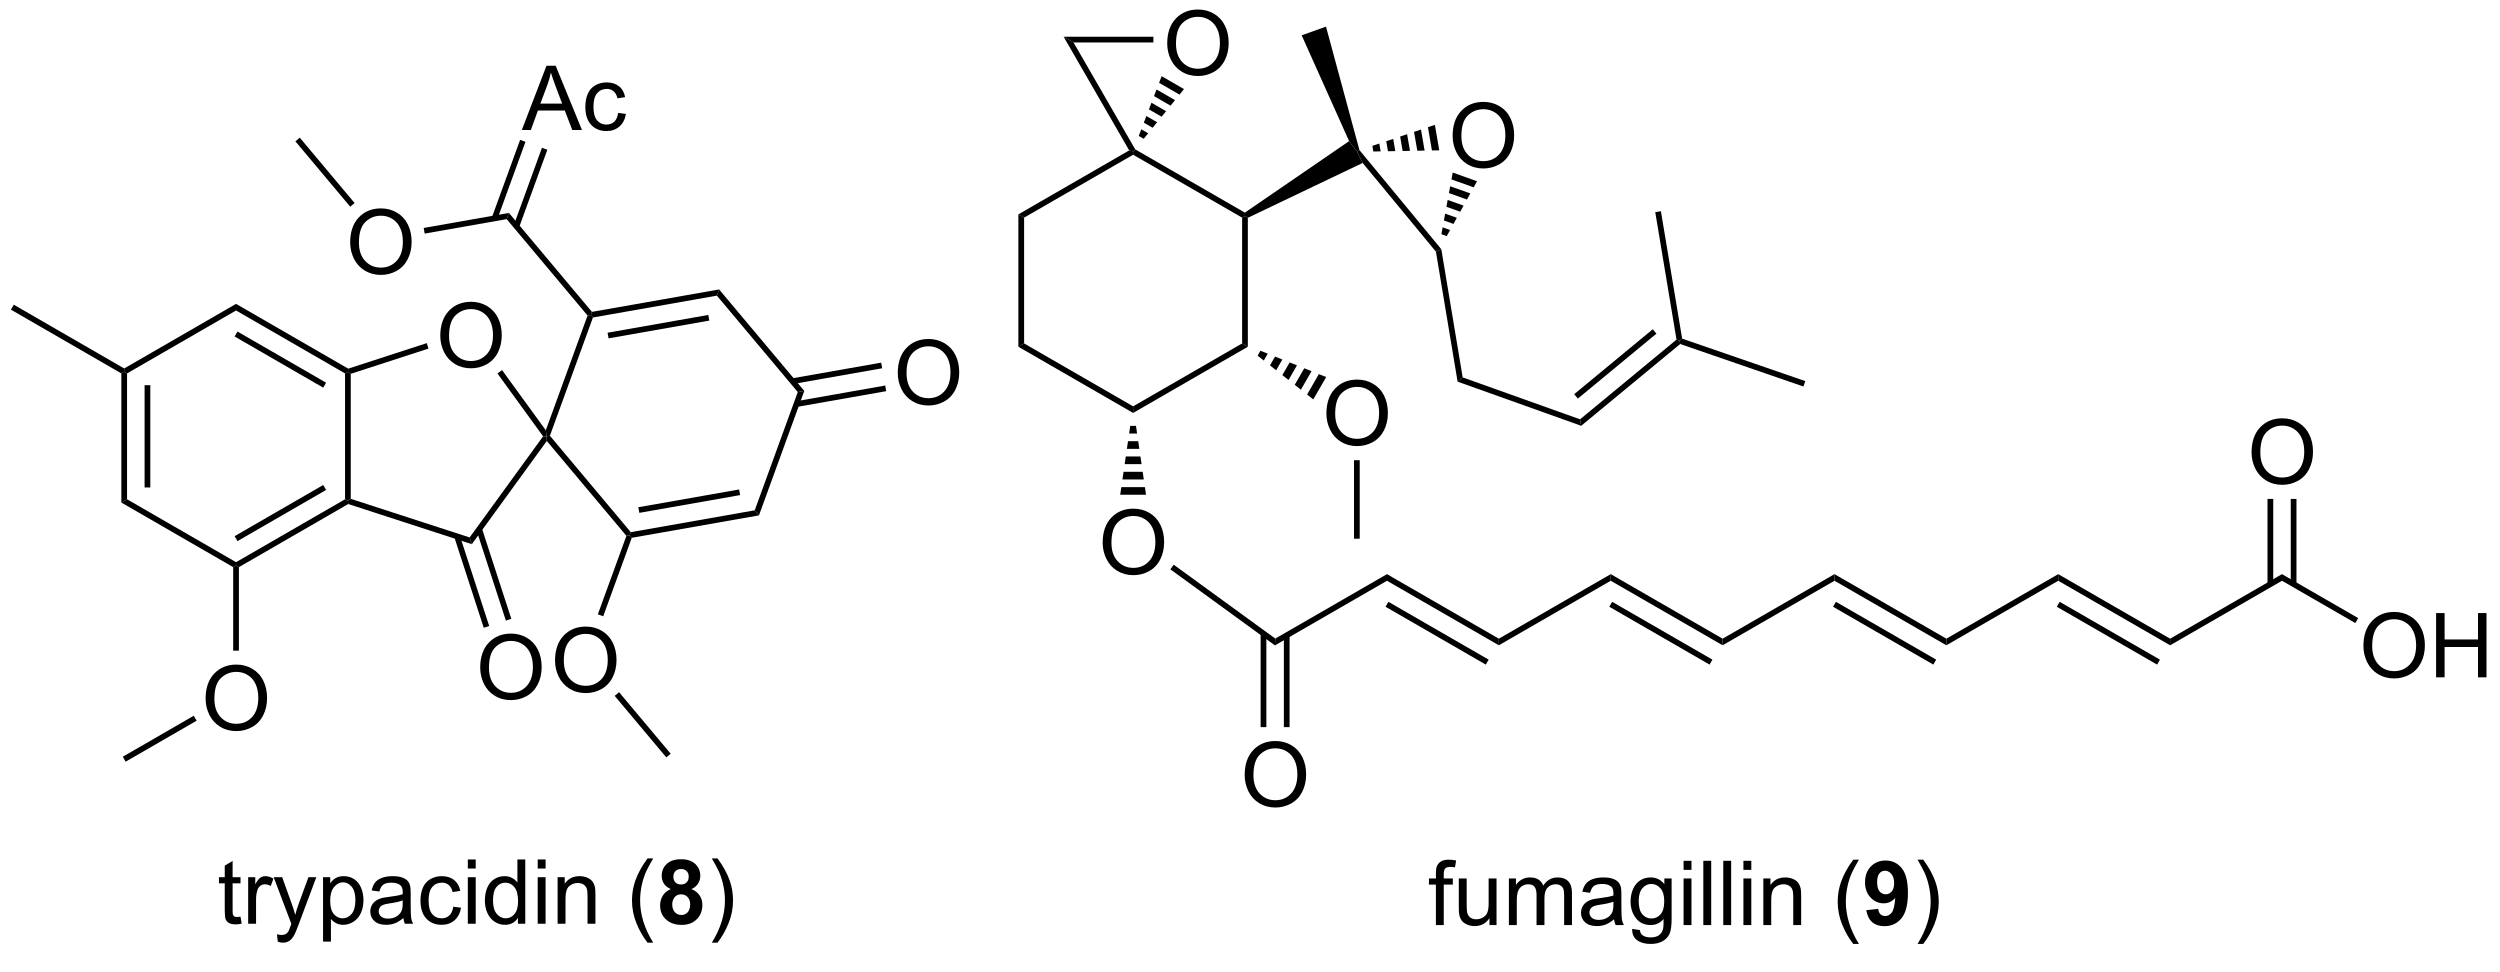 <?xml version="1.0" encoding="UTF-8"?>
<!DOCTYPE svg PUBLIC '-//W3C//DTD SVG 1.0//EN'
          'http://www.w3.org/TR/2001/REC-SVG-20010904/DTD/svg10.dtd'>
<svg stroke-dasharray="none" shape-rendering="auto" xmlns="http://www.w3.org/2000/svg" font-family="'Dialog'" text-rendering="auto" width="90" fill-opacity="1" color-interpolation="auto" color-rendering="auto" preserveAspectRatio="xMidYMid meet" font-size="12px" viewBox="0 0 90 35" fill="black" xmlns:xlink="http://www.w3.org/1999/xlink" stroke="black" image-rendering="auto" stroke-miterlimit="10" stroke-linecap="square" stroke-linejoin="miter" font-style="normal" stroke-width="1" height="35" stroke-dashoffset="0" font-weight="normal" stroke-opacity="1"
><!--Generated by the Batik Graphics2D SVG Generator--><defs id="genericDefs"
  /><g
  ><defs id="defs1"
    ><clipPath clipPathUnits="userSpaceOnUse" id="clipPath1"
      ><path d="M0.633 1.598 L229.539 1.598 L229.539 89.246 L0.633 89.246 L0.633 1.598 Z"
      /></clipPath
      ><clipPath clipPathUnits="userSpaceOnUse" id="clipPath2"
      ><path d="M-0.972 120.094 L-0.972 205.304 L221.569 205.304 L221.569 120.094 Z"
      /></clipPath
    ></defs
    ><g transform="scale(0.393,0.393) translate(-0.633,-1.598) matrix(1.029,0,0,1.029,1.633,-121.93)"
    ><path d="M128.343 132.156 Q128.343 130.729 129.109 129.924 Q129.874 129.117 131.085 129.117 Q131.877 129.117 132.512 129.497 Q133.15 129.875 133.484 130.552 Q133.82 131.229 133.82 132.088 Q133.82 132.961 133.468 133.648 Q133.117 134.336 132.471 134.69 Q131.827 135.044 131.08 135.044 Q130.273 135.044 129.635 134.653 Q128.999 134.26 128.671 133.586 Q128.343 132.909 128.343 132.156 ZM129.124 132.166 Q129.124 133.203 129.679 133.799 Q130.236 134.393 131.077 134.393 Q131.932 134.393 132.484 133.791 Q133.038 133.19 133.038 132.086 Q133.038 131.385 132.801 130.864 Q132.564 130.343 132.109 130.057 Q131.655 129.768 131.088 129.768 Q130.283 129.768 129.702 130.323 Q129.124 130.875 129.124 132.166 Z" stroke="none" clip-path="url(#clipPath2)"
    /></g
    ><g transform="matrix(0.404,0,0,0.404,0.393,-48.568)"
    ><path d="M103.037 124.105 Q103.037 122.678 103.803 121.873 Q104.569 121.066 105.78 121.066 Q106.571 121.066 107.207 121.446 Q107.845 121.823 108.178 122.501 Q108.514 123.178 108.514 124.037 Q108.514 124.909 108.162 125.597 Q107.811 126.284 107.165 126.639 Q106.522 126.993 105.775 126.993 Q104.967 126.993 104.329 126.602 Q103.694 126.209 103.366 125.534 Q103.037 124.857 103.037 124.105 ZM103.819 124.115 Q103.819 125.152 104.374 125.748 Q104.931 126.342 105.772 126.342 Q106.626 126.342 107.178 125.74 Q107.733 125.139 107.733 124.034 Q107.733 123.334 107.496 122.813 Q107.259 122.292 106.803 122.006 Q106.35 121.717 105.782 121.717 Q104.978 121.717 104.397 122.271 Q103.819 122.823 103.819 124.115 Z" stroke="none" clip-path="url(#clipPath2)"
    /></g
    ><g transform="matrix(0.404,0,0,0.404,0.393,-48.568)"
    ><path d="M117.223 157.082 Q117.223 155.655 117.989 154.85 Q118.754 154.043 119.965 154.043 Q120.757 154.043 121.392 154.423 Q122.03 154.8 122.364 155.477 Q122.7 156.155 122.7 157.014 Q122.7 157.886 122.348 158.574 Q121.996 159.261 121.35 159.615 Q120.707 159.97 119.96 159.97 Q119.153 159.97 118.515 159.579 Q117.879 159.186 117.551 158.511 Q117.223 157.834 117.223 157.082 ZM118.004 157.092 Q118.004 158.129 118.559 158.725 Q119.116 159.319 119.957 159.319 Q120.811 159.319 121.364 158.717 Q121.918 158.115 121.918 157.011 Q121.918 156.311 121.681 155.79 Q121.444 155.269 120.989 154.983 Q120.535 154.694 119.968 154.694 Q119.163 154.694 118.582 155.248 Q118.004 155.8 118.004 157.092 Z" stroke="none" clip-path="url(#clipPath2)"
    /></g
    ><g transform="matrix(0.404,0,0,0.404,0.393,-48.568)"
    ><path d="M97.285 168.583 Q97.285 167.156 98.051 166.351 Q98.817 165.544 100.028 165.544 Q100.819 165.544 101.455 165.924 Q102.093 166.302 102.426 166.979 Q102.762 167.656 102.762 168.515 Q102.762 169.388 102.41 170.075 Q102.059 170.763 101.413 171.117 Q100.77 171.471 100.022 171.471 Q99.215 171.471 98.577 171.081 Q97.942 170.687 97.614 170.013 Q97.285 169.336 97.285 168.583 ZM98.067 168.594 Q98.067 169.63 98.621 170.226 Q99.179 170.82 100.02 170.82 Q100.874 170.82 101.426 170.219 Q101.981 169.617 101.981 168.513 Q101.981 167.812 101.744 167.292 Q101.507 166.771 101.051 166.484 Q100.598 166.195 100.03 166.195 Q99.226 166.195 98.645 166.75 Q98.067 167.302 98.067 168.594 Z" stroke="none" clip-path="url(#clipPath2)"
    /></g
    ><g transform="matrix(0.404,0,0,0.404,0.393,-48.568)"
    ><path d="M109.939 189.288 Q109.939 187.861 110.704 187.056 Q111.47 186.249 112.681 186.249 Q113.473 186.249 114.108 186.629 Q114.746 187.007 115.079 187.684 Q115.415 188.361 115.415 189.22 Q115.415 190.093 115.064 190.78 Q114.712 191.468 114.066 191.822 Q113.423 192.176 112.676 192.176 Q111.868 192.176 111.23 191.786 Q110.595 191.392 110.267 190.718 Q109.939 190.041 109.939 189.288 ZM110.72 189.299 Q110.72 190.335 111.275 190.931 Q111.832 191.525 112.673 191.525 Q113.527 191.525 114.079 190.924 Q114.634 190.322 114.634 189.218 Q114.634 188.517 114.397 187.997 Q114.16 187.476 113.704 187.189 Q113.251 186.9 112.683 186.9 Q111.879 186.9 111.298 187.455 Q110.72 188.007 110.72 189.299 Z" stroke="none" clip-path="url(#clipPath2)"
    /></g
    ><g transform="matrix(0.404,0,0,0.404,0.393,-48.568)"
    ><path d="M199.661 160.532 Q199.661 159.105 200.426 158.3 Q201.192 157.493 202.403 157.493 Q203.195 157.493 203.83 157.873 Q204.468 158.251 204.801 158.928 Q205.137 159.605 205.137 160.464 Q205.137 161.337 204.786 162.024 Q204.434 162.712 203.788 163.066 Q203.145 163.42 202.398 163.42 Q201.59 163.42 200.952 163.029 Q200.317 162.636 199.989 161.962 Q199.661 161.285 199.661 160.532 ZM200.442 160.542 Q200.442 161.579 200.997 162.175 Q201.554 162.769 202.395 162.769 Q203.249 162.769 203.801 162.167 Q204.356 161.566 204.356 160.462 Q204.356 159.761 204.119 159.24 Q203.882 158.719 203.426 158.433 Q202.973 158.144 202.405 158.144 Q201.601 158.144 201.02 158.698 Q200.442 159.251 200.442 160.542 Z" stroke="none" clip-path="url(#clipPath2)"
    /></g
    ><g transform="matrix(0.404,0,0,0.404,0.393,-48.568)"
    ><path d="M209.63 177.785 Q209.63 176.358 210.395 175.554 Q211.161 174.746 212.372 174.746 Q213.164 174.746 213.799 175.126 Q214.437 175.504 214.77 176.181 Q215.106 176.858 215.106 177.718 Q215.106 178.59 214.755 179.277 Q214.403 179.965 213.757 180.319 Q213.114 180.673 212.367 180.673 Q211.559 180.673 210.921 180.283 Q210.286 179.889 209.958 179.215 Q209.63 178.538 209.63 177.785 ZM210.411 177.796 Q210.411 178.832 210.966 179.429 Q211.523 180.022 212.364 180.022 Q213.218 180.022 213.77 179.421 Q214.325 178.819 214.325 177.715 Q214.325 177.014 214.088 176.494 Q213.851 175.973 213.395 175.686 Q212.942 175.397 212.375 175.397 Q211.57 175.397 210.989 175.952 Q210.411 176.504 210.411 177.796 ZM216.105 180.574 L216.105 174.848 L216.863 174.848 L216.863 177.199 L219.839 177.199 L219.839 174.848 L220.597 174.848 L220.597 180.574 L219.839 180.574 L219.839 177.874 L216.863 177.874 L216.863 180.574 L216.105 180.574 Z" stroke="none" clip-path="url(#clipPath2)"
    /></g
    ><g transform="matrix(0.404,0,0,0.404,0.393,-48.568)"
    ><path d="M120.165 133.591 L119.935 133.712 L119.245 132.794 L115.017 123.364 L117.185 122.59 Z" stroke="none" clip-path="url(#clipPath2)"
    /></g
    ><g transform="matrix(0.404,0,0,0.404,0.393,-48.568)"
    ><path d="M110.221 139.625 L109.966 139.465 L109.955 139.164 L119.245 132.794 L119.935 133.712 L120.451 134.737 Z" stroke="none" clip-path="url(#clipPath2)"
    /></g
    ><g transform="matrix(0.404,0,0,0.404,0.393,-48.568)"
    ><path d="M120.451 134.737 L119.935 133.712 L120.165 133.591 L127.461 142.423 L126.981 142.642 Z" stroke="none" clip-path="url(#clipPath2)"
    /></g
    ><g transform="matrix(0.404,0,0,0.404,0.393,-48.568)"
    ><path d="M121.316 133.215 L121.935 133.007 L122.056 133.706 L121.403 133.718 ZM122.554 132.8 L123.174 132.592 L123.362 133.683 L122.709 133.695 ZM123.793 132.384 L124.412 132.176 L124.668 133.66 L124.015 133.672 ZM125.031 131.969 L125.65 131.761 L125.973 133.637 L125.32 133.648 ZM126.269 131.553 L126.888 131.345 L127.279 133.614 L126.626 133.625 Z" stroke="none" clip-path="url(#clipPath2)"
    /></g
    ><g transform="matrix(0.404,0,0,0.404,0.393,-48.568)"
    ><path d="M109.955 139.164 L109.966 139.465 L109.711 139.612 L99.998 134.007 L99.998 133.712 L100.184 133.525 Z" stroke="none" clip-path="url(#clipPath2)"
    /></g
    ><g transform="matrix(0.404,0,0,0.404,0.393,-48.568)"
    ><path d="M109.711 139.612 L109.966 139.465 L110.221 139.625 L110.221 151.116 L109.711 150.821 Z" stroke="none" clip-path="url(#clipPath2)"
    /></g
    ><g transform="matrix(0.404,0,0,0.404,0.393,-48.568)"
    ><path d="M127.467 141.085 L127.579 140.475 L128.247 140.714 L127.947 141.257 ZM127.691 139.865 L127.803 139.255 L128.846 139.627 L128.547 140.171 ZM127.916 138.645 L128.028 138.034 L129.446 138.541 L129.146 139.084 ZM128.14 137.424 L128.252 136.814 L130.045 137.454 L129.745 137.997 ZM128.364 136.204 L128.477 135.594 L130.644 136.368 L130.345 136.911 Z" stroke="none" clip-path="url(#clipPath2)"
    /></g
    ><g transform="matrix(0.404,0,0,0.404,0.393,-48.568)"
    ><path d="M126.981 142.642 L127.461 142.423 L129.365 153.847 L128.911 154.226 Z" stroke="none" clip-path="url(#clipPath2)"
    /></g
    ><g transform="matrix(0.404,0,0,0.404,0.393,-48.568)"
    ><path d="M100.184 133.525 L99.998 133.712 L99.649 133.619 L93.804 123.489 L94.687 123.999 Z" stroke="none" clip-path="url(#clipPath2)"
    /></g
    ><g transform="matrix(0.404,0,0,0.404,0.393,-48.568)"
    ><path d="M100.499 132.332 L100.726 131.741 L101.34 132.095 L100.941 132.587 ZM100.952 131.149 L101.179 130.557 L102.138 131.11 L101.739 131.603 ZM101.406 129.965 L101.632 129.373 L102.936 130.126 L102.537 130.618 ZM101.859 128.781 L102.085 128.19 L103.734 129.141 L103.335 129.633 ZM102.312 127.598 L102.538 127.006 L104.532 128.156 L104.133 128.649 Z" stroke="none" clip-path="url(#clipPath2)"
    /></g
    ><g transform="matrix(0.404,0,0,0.404,0.393,-48.568)"
    ><path d="M99.649 133.619 L99.998 133.712 L99.998 134.007 L90.284 139.612 L89.773 139.318 Z" stroke="none" clip-path="url(#clipPath2)"
    /></g
    ><g transform="matrix(0.404,0,0,0.404,0.393,-48.568)"
    ><path d="M111.346 151.47 L111.996 151.731 L111.642 152.345 L111.091 151.912 ZM112.647 151.991 L113.298 152.252 L112.744 153.211 L112.193 152.778 ZM113.948 152.512 L114.599 152.773 L113.847 154.077 L113.295 153.644 ZM115.25 153.033 L115.9 153.294 L114.949 154.943 L114.398 154.51 ZM116.551 153.554 L117.202 153.815 L116.052 155.809 L115.5 155.376 Z" stroke="none" clip-path="url(#clipPath2)"
    /></g
    ><g transform="matrix(0.404,0,0,0.404,0.393,-48.568)"
    ><path d="M109.711 150.821 L110.221 151.116 L99.998 157.015 L99.998 156.426 Z" stroke="none" clip-path="url(#clipPath2)"
    /></g
    ><g transform="matrix(0.404,0,0,0.404,0.393,-48.568)"
    ><path d="M128.911 154.226 L129.365 153.847 L139.824 157.582 L139.926 158.16 Z" stroke="none" clip-path="url(#clipPath2)"
    /></g
    ><g transform="matrix(0.404,0,0,0.404,0.393,-48.568)"
    ><path d="M94.687 123.999 L93.804 123.489 L101.804 123.489 L101.804 123.999 Z" stroke="none" clip-path="url(#clipPath2)"
    /></g
    ><g transform="matrix(0.404,0,0,0.404,0.393,-48.568)"
    ><path d="M89.773 139.318 L90.284 139.612 L90.284 150.821 L89.773 151.116 Z" stroke="none" clip-path="url(#clipPath2)"
    /></g
    ><g transform="matrix(0.404,0,0,0.404,0.393,-48.568)"
    ><path d="M119.68 161.227 L120.19 161.227 L120.19 168.222 L119.68 168.222 Z" stroke="none" clip-path="url(#clipPath2)"
    /></g
    ><g transform="matrix(0.404,0,0,0.404,0.393,-48.568)"
    ><path d="M99.998 156.426 L99.998 157.015 L89.773 151.116 L90.284 150.821 Z" stroke="none" clip-path="url(#clipPath2)"
    /></g
    ><g transform="matrix(0.404,0,0,0.404,0.393,-48.568)"
    ><path d="M100.253 158.166 L100.352 158.849 L99.643 158.849 L99.742 158.166 ZM100.452 159.531 L100.551 160.213 L99.444 160.213 L99.543 159.531 ZM100.651 160.895 L100.75 161.577 L99.245 161.577 L99.344 160.895 ZM100.85 162.26 L100.949 162.942 L99.046 162.942 L99.145 162.26 ZM101.049 163.624 L101.148 164.306 L98.847 164.306 L98.946 163.624 Z" stroke="none" clip-path="url(#clipPath2)"
    /></g
    ><g transform="matrix(0.404,0,0,0.404,0.393,-48.568)"
    ><path d="M139.926 158.16 L139.824 157.582 L148.418 150.482 L148.694 150.585 L148.746 150.873 ZM139.628 155.735 L146.63 149.95 L146.305 149.556 L139.303 155.341 Z" stroke="none" clip-path="url(#clipPath2)"
    /></g
    ><g transform="matrix(0.404,0,0,0.404,0.393,-48.568)"
    ><path d="M103.317 170.951 L103.617 170.539 L112.667 177.12 L112.635 177.728 Z" stroke="none" clip-path="url(#clipPath2)"
    /></g
    ><g transform="matrix(0.404,0,0,0.404,0.393,-48.568)"
    ><path d="M148.746 150.873 L148.694 150.585 L148.921 150.393 L159.895 154.178 L159.729 154.66 Z" stroke="none" clip-path="url(#clipPath2)"
    /></g
    ><g transform="matrix(0.404,0,0,0.404,0.393,-48.568)"
    ><path d="M148.921 150.393 L148.694 150.585 L148.418 150.482 L146.525 139.123 L147.029 139.039 Z" stroke="none" clip-path="url(#clipPath2)"
    /></g
    ><g transform="matrix(0.404,0,0,0.404,0.393,-48.568)"
    ><path d="M112.635 177.728 L112.667 177.12 L122.619 171.379 L122.619 171.968 Z" stroke="none" clip-path="url(#clipPath2)"
    /></g
    ><g transform="matrix(0.404,0,0,0.404,0.393,-48.568)"
    ><path d="M111.36 176.671 L111.36 185.012 L111.871 185.012 L111.871 176.671 ZM113.431 176.827 L113.431 185.012 L113.941 185.012 L113.941 176.827 Z" stroke="none" clip-path="url(#clipPath2)"
    /></g
    ><g transform="matrix(0.404,0,0,0.404,0.393,-48.568)"
    ><path d="M122.619 171.968 L122.619 171.379 L132.588 177.13 L132.588 177.719 ZM122.492 174.286 L131.425 179.44 L131.68 178.998 L122.746 173.844 Z" stroke="none" clip-path="url(#clipPath2)"
    /></g
    ><g transform="matrix(0.404,0,0,0.404,0.393,-48.568)"
    ><path d="M132.588 177.719 L132.588 177.13 L142.558 171.379 L142.558 171.968 Z" stroke="none" clip-path="url(#clipPath2)"
    /></g
    ><g transform="matrix(0.404,0,0,0.404,0.393,-48.568)"
    ><path d="M142.558 171.968 L142.558 171.379 L152.528 177.13 L152.528 177.719 ZM142.43 174.286 L151.365 179.44 L151.62 178.998 L142.685 173.844 Z" stroke="none" clip-path="url(#clipPath2)"
    /></g
    ><g transform="matrix(0.404,0,0,0.404,0.393,-48.568)"
    ><path d="M152.528 177.719 L152.528 177.13 L162.496 171.379 L162.496 171.968 Z" stroke="none" clip-path="url(#clipPath2)"
    /></g
    ><g transform="matrix(0.404,0,0,0.404,0.393,-48.568)"
    ><path d="M162.496 171.968 L162.496 171.379 L172.466 177.13 L172.466 177.719 ZM162.369 174.286 L171.304 179.44 L171.559 178.998 L162.624 173.844 Z" stroke="none" clip-path="url(#clipPath2)"
    /></g
    ><g transform="matrix(0.404,0,0,0.404,0.393,-48.568)"
    ><path d="M172.466 177.719 L172.466 177.13 L182.435 171.379 L182.435 171.968 Z" stroke="none" clip-path="url(#clipPath2)"
    /></g
    ><g transform="matrix(0.404,0,0,0.404,0.393,-48.568)"
    ><path d="M182.435 171.968 L182.435 171.379 L192.404 177.13 L192.404 177.719 ZM182.307 174.286 L191.242 179.44 L191.497 178.998 L182.562 173.844 Z" stroke="none" clip-path="url(#clipPath2)"
    /></g
    ><g transform="matrix(0.404,0,0,0.404,0.393,-48.568)"
    ><path d="M192.404 177.719 L192.404 177.13 L202.373 171.379 L202.373 171.968 Z" stroke="none" clip-path="url(#clipPath2)"
    /></g
    ><g transform="matrix(0.404,0,0,0.404,0.393,-48.568)"
    ><path d="M203.663 172.27 L203.663 164.677 L203.153 164.677 L203.153 172.27 ZM201.593 172.27 L201.593 164.677 L201.082 164.677 L201.082 172.27 Z" stroke="none" clip-path="url(#clipPath2)"
    /></g
    ><g transform="matrix(0.404,0,0,0.404,0.393,-48.568)"
    ><path d="M202.373 171.968 L202.373 171.379 L209.161 175.295 L208.906 175.737 Z" stroke="none" clip-path="url(#clipPath2)"
    /></g
    ><g transform="matrix(0.404,0,0,0.404,0.393,-48.568)"
    ><path d="M126.979 202.647 L126.979 199.046 L126.359 199.046 L126.359 198.499 L126.979 198.499 L126.979 198.056 Q126.979 197.639 127.054 197.436 Q127.156 197.163 127.411 196.994 Q127.666 196.822 128.127 196.822 Q128.424 196.822 128.783 196.892 L128.679 197.506 Q128.46 197.467 128.265 197.467 Q127.945 197.467 127.812 197.605 Q127.679 197.741 127.679 198.116 L127.679 198.499 L128.487 198.499 L128.487 199.046 L127.679 199.046 L127.679 202.647 L126.979 202.647 ZM131.753 202.647 L131.753 202.038 Q131.269 202.741 130.436 202.741 Q130.069 202.741 129.751 202.6 Q129.433 202.46 129.277 202.246 Q129.123 202.032 129.061 201.725 Q129.019 201.517 129.019 201.069 L129.019 198.499 L129.722 198.499 L129.722 200.798 Q129.722 201.35 129.764 201.54 Q129.832 201.819 130.045 201.978 Q130.261 202.134 130.576 202.134 Q130.894 202.134 131.17 201.973 Q131.449 201.811 131.563 201.532 Q131.678 201.251 131.678 200.72 L131.678 198.499 L132.381 198.499 L132.381 202.647 L131.753 202.647 ZM133.484 202.647 L133.484 198.499 L134.112 198.499 L134.112 199.079 Q134.307 198.775 134.63 198.59 Q134.955 198.405 135.369 198.405 Q135.83 198.405 136.125 198.598 Q136.421 198.788 136.541 199.131 Q137.033 198.405 137.822 198.405 Q138.44 198.405 138.77 198.746 Q139.104 199.087 139.104 199.798 L139.104 202.647 L138.406 202.647 L138.406 200.032 Q138.406 199.611 138.335 199.426 Q138.268 199.241 138.088 199.129 Q137.908 199.014 137.666 199.014 Q137.229 199.014 136.94 199.306 Q136.651 199.595 136.651 200.236 L136.651 202.647 L135.947 202.647 L135.947 199.952 Q135.947 199.483 135.776 199.249 Q135.604 199.014 135.213 199.014 Q134.916 199.014 134.664 199.171 Q134.414 199.327 134.299 199.629 Q134.187 199.928 134.187 200.494 L134.187 202.647 L133.484 202.647 ZM142.854 202.134 Q142.463 202.467 142.101 202.605 Q141.742 202.741 141.328 202.741 Q140.643 202.741 140.276 202.407 Q139.908 202.072 139.908 201.553 Q139.908 201.249 140.046 200.996 Q140.187 200.744 140.411 200.592 Q140.635 200.439 140.916 200.361 Q141.125 200.306 141.541 200.256 Q142.393 200.155 142.796 200.014 Q142.799 199.869 142.799 199.829 Q142.799 199.4 142.601 199.225 Q142.33 198.986 141.799 198.986 Q141.304 198.986 141.067 199.16 Q140.83 199.335 140.718 199.775 L140.031 199.681 Q140.125 199.241 140.338 198.97 Q140.554 198.697 140.96 198.551 Q141.367 198.405 141.901 198.405 Q142.432 198.405 142.763 198.53 Q143.096 198.655 143.252 198.845 Q143.408 199.032 143.471 199.322 Q143.507 199.501 143.507 199.97 L143.507 200.907 Q143.507 201.889 143.552 202.15 Q143.596 202.407 143.729 202.647 L142.994 202.647 Q142.885 202.428 142.854 202.134 ZM142.796 200.564 Q142.414 200.72 141.648 200.829 Q141.213 200.892 141.033 200.97 Q140.854 201.048 140.755 201.199 Q140.658 201.35 140.658 201.532 Q140.658 201.814 140.872 202.001 Q141.085 202.189 141.494 202.189 Q141.901 202.189 142.216 202.012 Q142.533 201.835 142.682 201.525 Q142.796 201.288 142.796 200.822 L142.796 200.564 ZM144.467 202.991 L145.152 203.092 Q145.194 203.41 145.389 203.553 Q145.652 203.749 146.105 203.749 Q146.592 203.749 146.858 203.553 Q147.123 203.358 147.217 203.006 Q147.272 202.793 147.269 202.103 Q146.808 202.647 146.121 202.647 Q145.264 202.647 144.795 202.03 Q144.326 201.413 144.326 200.548 Q144.326 199.954 144.54 199.454 Q144.756 198.952 145.165 198.678 Q145.574 198.405 146.123 198.405 Q146.858 198.405 147.334 198.999 L147.334 198.499 L147.983 198.499 L147.983 202.085 Q147.983 203.053 147.785 203.457 Q147.589 203.863 147.16 204.098 Q146.733 204.332 146.108 204.332 Q145.365 204.332 144.907 203.996 Q144.451 203.663 144.467 202.991 ZM145.05 200.499 Q145.05 201.314 145.373 201.689 Q145.699 202.064 146.186 202.064 Q146.67 202.064 146.998 201.691 Q147.326 201.319 147.326 200.522 Q147.326 199.759 146.988 199.374 Q146.652 198.986 146.175 198.986 Q145.707 198.986 145.378 199.369 Q145.05 199.749 145.05 200.499 ZM149.049 197.728 L149.049 196.921 L149.752 196.921 L149.752 197.728 L149.049 197.728 ZM149.049 202.647 L149.049 198.499 L149.752 198.499 L149.752 202.647 L149.049 202.647 ZM150.808 202.647 L150.808 196.921 L151.511 196.921 L151.511 202.647 L150.808 202.647 ZM152.585 202.647 L152.585 196.921 L153.289 196.921 L153.289 202.647 L152.585 202.647 ZM154.381 197.728 L154.381 196.921 L155.084 196.921 L155.084 197.728 L154.381 197.728 ZM154.381 202.647 L154.381 198.499 L155.084 198.499 L155.084 202.647 L154.381 202.647 ZM156.156 202.647 L156.156 198.499 L156.789 198.499 L156.789 199.087 Q157.244 198.405 158.109 198.405 Q158.484 198.405 158.796 198.54 Q159.112 198.673 159.268 198.892 Q159.424 199.111 159.487 199.413 Q159.526 199.608 159.526 200.095 L159.526 202.647 L158.822 202.647 L158.822 200.124 Q158.822 199.694 158.739 199.48 Q158.658 199.267 158.45 199.142 Q158.242 199.014 157.96 199.014 Q157.51 199.014 157.184 199.301 Q156.859 199.585 156.859 200.381 L156.859 202.647 L156.156 202.647 ZM164.171 204.332 Q163.588 203.598 163.184 202.613 Q162.783 201.626 162.783 200.572 Q162.783 199.642 163.085 198.79 Q163.437 197.803 164.171 196.822 L164.674 196.822 Q164.203 197.634 164.049 197.983 Q163.812 198.522 163.674 199.108 Q163.507 199.837 163.507 200.577 Q163.507 202.454 164.674 204.332 L164.171 204.332 Z" stroke="none" clip-path="url(#clipPath2)"
    /></g
    ><g transform="matrix(0.404,0,0,0.404,0.393,-48.568)"
    ><path d="M165.328 201.322 L166.39 201.204 Q166.429 201.53 166.593 201.686 Q166.757 201.842 167.026 201.842 Q167.367 201.842 167.604 201.53 Q167.843 201.217 167.908 200.233 Q167.494 200.712 166.875 200.712 Q166.197 200.712 165.708 200.191 Q165.218 199.671 165.218 198.835 Q165.218 197.962 165.734 197.431 Q166.252 196.897 167.054 196.897 Q167.924 196.897 168.481 197.572 Q169.041 198.244 169.041 199.788 Q169.041 201.358 168.458 202.053 Q167.877 202.749 166.945 202.749 Q166.273 202.749 165.859 202.392 Q165.445 202.032 165.328 201.322 ZM167.812 198.923 Q167.812 198.392 167.567 198.1 Q167.322 197.806 167.002 197.806 Q166.697 197.806 166.497 198.048 Q166.296 198.288 166.296 198.835 Q166.296 199.389 166.515 199.65 Q166.734 199.907 167.062 199.907 Q167.377 199.907 167.593 199.657 Q167.812 199.407 167.812 198.923 Z" stroke="none" clip-path="url(#clipPath2)"
    /></g
    ><g transform="matrix(0.404,0,0,0.404,0.393,-48.568)"
    ><path d="M170.402 204.332 L169.897 204.332 Q171.066 202.454 171.066 200.577 Q171.066 199.842 170.897 199.119 Q170.764 198.532 170.527 197.994 Q170.373 197.642 169.897 196.822 L170.402 196.822 Q171.136 197.803 171.488 198.79 Q171.787 199.642 171.787 200.572 Q171.787 201.626 171.384 202.613 Q170.98 203.598 170.402 204.332 Z" stroke="none" clip-path="url(#clipPath2)"
    /></g
    ><g transform="matrix(0.404,0,0,0.404,0.393,-48.568)"
    ><path d="M38.261 150.149 Q38.261 148.722 39.027 147.917 Q39.793 147.11 41.004 147.11 Q41.795 147.11 42.431 147.49 Q43.069 147.868 43.402 148.545 Q43.738 149.222 43.738 150.081 Q43.738 150.953 43.386 151.641 Q43.035 152.328 42.389 152.683 Q41.746 153.037 40.998 153.037 Q40.191 153.037 39.553 152.646 Q38.918 152.253 38.589 151.578 Q38.261 150.901 38.261 150.149 ZM39.043 150.159 Q39.043 151.196 39.597 151.792 Q40.154 152.386 40.996 152.386 Q41.85 152.386 42.402 151.784 Q42.957 151.183 42.957 150.078 Q42.957 149.378 42.72 148.857 Q42.483 148.336 42.027 148.05 Q41.574 147.761 41.006 147.761 Q40.201 147.761 39.621 148.315 Q39.043 148.868 39.043 150.159 Z" stroke="none" clip-path="url(#clipPath2)"
    /></g
    ><g transform="matrix(0.404,0,0,0.404,0.393,-48.568)"
    ><path d="M45.525 131.803 L47.725 126.077 L48.543 126.077 L50.887 131.803 L50.022 131.803 L49.355 130.069 L46.96 130.069 L46.332 131.803 L45.525 131.803 ZM47.178 129.452 L49.121 129.452 L48.522 127.866 Q48.249 127.142 48.116 126.678 Q48.007 127.228 47.809 127.772 L47.178 129.452 ZM54.108 130.282 L54.801 130.374 Q54.686 131.087 54.22 131.493 Q53.754 131.897 53.074 131.897 Q52.223 131.897 51.704 131.34 Q51.186 130.782 51.186 129.743 Q51.186 129.071 51.407 128.569 Q51.632 128.064 52.087 127.814 Q52.543 127.561 53.077 127.561 Q53.754 127.561 54.184 127.902 Q54.613 128.243 54.733 128.874 L54.051 128.978 Q53.952 128.561 53.704 128.35 Q53.457 128.139 53.105 128.139 Q52.574 128.139 52.241 128.519 Q51.91 128.9 51.91 129.725 Q51.91 130.561 52.23 130.941 Q52.551 131.319 53.066 131.319 Q53.48 131.319 53.757 131.066 Q54.035 130.811 54.108 130.282 Z" stroke="none" clip-path="url(#clipPath2)"
    /></g
    ><g transform="matrix(0.404,0,0,0.404,0.393,-48.568)"
    ><path d="M30.231 141.827 Q30.231 140.4 30.996 139.595 Q31.762 138.788 32.973 138.788 Q33.764 138.788 34.4 139.168 Q35.038 139.546 35.371 140.223 Q35.707 140.9 35.707 141.76 Q35.707 142.632 35.356 143.319 Q35.004 144.007 34.358 144.361 Q33.715 144.715 32.968 144.715 Q32.16 144.715 31.522 144.325 Q30.887 143.931 30.559 143.257 Q30.231 142.58 30.231 141.827 ZM31.012 141.838 Q31.012 142.874 31.567 143.47 Q32.124 144.064 32.965 144.064 Q33.819 144.064 34.371 143.463 Q34.926 142.861 34.926 141.757 Q34.926 141.056 34.689 140.536 Q34.452 140.015 33.996 139.728 Q33.543 139.439 32.975 139.439 Q32.171 139.439 31.59 139.994 Q31.012 140.546 31.012 141.838 Z" stroke="none" clip-path="url(#clipPath2)"
    /></g
    ><g transform="matrix(0.404,0,0,0.404,0.393,-48.568)"
    ><path d="M79.027 153.464 Q79.027 152.037 79.793 151.232 Q80.559 150.425 81.769 150.425 Q82.561 150.425 83.197 150.805 Q83.835 151.183 84.168 151.86 Q84.504 152.537 84.504 153.397 Q84.504 154.269 84.152 154.956 Q83.801 155.644 83.155 155.998 Q82.512 156.352 81.764 156.352 Q80.957 156.352 80.319 155.962 Q79.684 155.568 79.355 154.894 Q79.027 154.217 79.027 153.464 ZM79.809 153.475 Q79.809 154.511 80.363 155.107 Q80.921 155.701 81.762 155.701 Q82.616 155.701 83.168 155.1 Q83.723 154.498 83.723 153.394 Q83.723 152.693 83.486 152.173 Q83.249 151.652 82.793 151.365 Q82.34 151.076 81.772 151.076 Q80.967 151.076 80.387 151.631 Q79.809 152.183 79.809 153.475 Z" stroke="none" clip-path="url(#clipPath2)"
    /></g
    ><g transform="matrix(0.404,0,0,0.404,0.393,-48.568)"
    ><path d="M41.818 179.716 Q41.818 178.289 42.583 177.484 Q43.349 176.677 44.56 176.677 Q45.352 176.677 45.987 177.057 Q46.625 177.434 46.958 178.112 Q47.294 178.789 47.294 179.648 Q47.294 180.52 46.943 181.208 Q46.591 181.895 45.945 182.25 Q45.302 182.604 44.555 182.604 Q43.747 182.604 43.109 182.213 Q42.474 181.82 42.146 181.145 Q41.818 180.468 41.818 179.716 ZM42.599 179.726 Q42.599 180.762 43.154 181.359 Q43.711 181.953 44.552 181.953 Q45.406 181.953 45.958 181.351 Q46.513 180.75 46.513 179.645 Q46.513 178.945 46.276 178.424 Q46.039 177.903 45.583 177.617 Q45.13 177.328 44.562 177.328 Q43.758 177.328 43.177 177.882 Q42.599 178.434 42.599 179.726 Z" stroke="none" clip-path="url(#clipPath2)"
    /></g
    ><g transform="matrix(0.404,0,0,0.404,0.393,-48.568)"
    ><path d="M48.487 179.09 Q48.487 177.663 49.253 176.858 Q50.019 176.051 51.23 176.051 Q52.021 176.051 52.657 176.431 Q53.295 176.809 53.628 177.486 Q53.964 178.163 53.964 179.023 Q53.964 179.895 53.612 180.582 Q53.261 181.27 52.615 181.624 Q51.972 181.978 51.224 181.978 Q50.417 181.978 49.779 181.588 Q49.144 181.194 48.815 180.52 Q48.487 179.843 48.487 179.09 ZM49.269 179.101 Q49.269 180.137 49.823 180.733 Q50.381 181.327 51.222 181.327 Q52.076 181.327 52.628 180.726 Q53.183 180.124 53.183 179.02 Q53.183 178.319 52.946 177.799 Q52.709 177.278 52.253 176.991 Q51.8 176.702 51.232 176.702 Q50.427 176.702 49.847 177.257 Q49.269 177.809 49.269 179.101 Z" stroke="none" clip-path="url(#clipPath2)"
    /></g
    ><g transform="matrix(0.404,0,0,0.404,0.393,-48.568)"
    ><path d="M17.349 182.477 Q17.349 181.05 18.115 180.245 Q18.88 179.438 20.091 179.438 Q20.883 179.438 21.518 179.818 Q22.156 180.196 22.49 180.873 Q22.826 181.55 22.826 182.409 Q22.826 183.281 22.474 183.969 Q22.123 184.656 21.477 185.011 Q20.834 185.365 20.086 185.365 Q19.279 185.365 18.641 184.974 Q18.005 184.581 17.677 183.906 Q17.349 183.229 17.349 182.477 ZM18.13 182.487 Q18.13 183.524 18.685 184.12 Q19.242 184.714 20.084 184.714 Q20.938 184.714 21.49 184.112 Q22.044 183.511 22.044 182.406 Q22.044 181.706 21.808 181.185 Q21.57 180.664 21.115 180.378 Q20.662 180.089 20.094 180.089 Q19.289 180.089 18.709 180.643 Q18.13 181.196 18.13 182.487 Z" stroke="none" clip-path="url(#clipPath2)"
    /></g
    ><g transform="matrix(0.404,0,0,0.404,0.393,-48.568)"
    ><path d="M43.353 153.497 L43.765 153.197 L47.662 158.56 L47.738 159.099 L47.422 159.099 Z" stroke="none" clip-path="url(#clipPath2)"
    /></g
    ><g transform="matrix(0.404,0,0,0.404,0.393,-48.568)"
    ><path d="M47.422 159.099 L47.738 159.099 L47.752 159.513 L41.071 168.709 L40.876 168.109 Z" stroke="none" clip-path="url(#clipPath2)"
    /></g
    ><g transform="matrix(0.404,0,0,0.404,0.393,-48.568)"
    ><path d="M40.876 168.109 L41.071 168.709 L30.057 165.131 L30.028 164.853 L30.283 164.667 Z" stroke="none" clip-path="url(#clipPath2)"
    /></g
    ><g transform="matrix(0.404,0,0,0.404,0.393,-48.568)"
    ><path d="M30.283 164.667 L30.028 164.853 L29.773 164.706 L29.773 153.492 L30.028 153.344 L30.283 153.53 Z" stroke="none" clip-path="url(#clipPath2)"
    /></g
    ><g transform="matrix(0.404,0,0,0.404,0.393,-48.568)"
    ><path d="M37.052 150.794 L37.21 151.279 L30.283 153.53 L30.028 153.344 L30.057 153.067 Z" stroke="none" clip-path="url(#clipPath2)"
    /></g
    ><g transform="matrix(0.404,0,0,0.404,0.393,-48.568)"
    ><path d="M20.061 170.313 L20.061 170.607 L19.806 170.755 L9.839 165 L10.349 164.706 Z" stroke="none" clip-path="url(#clipPath2)"
    /></g
    ><g transform="matrix(0.404,0,0,0.404,0.393,-48.568)"
    ><path d="M10.349 164.706 L9.839 165 L9.839 153.492 L10.094 153.344 L10.349 153.492 ZM12.421 163.657 L12.421 154.54 L11.911 154.54 L11.911 163.657 Z" stroke="none" clip-path="url(#clipPath2)"
    /></g
    ><g transform="matrix(0.404,0,0,0.404,0.393,-48.568)"
    ><path d="M10.349 153.492 L10.094 153.344 L10.094 153.05 L20.061 147.295 L20.061 147.885 Z" stroke="none" clip-path="url(#clipPath2)"
    /></g
    ><g transform="matrix(0.404,0,0,0.404,0.393,-48.568)"
    ><path d="M20.061 147.885 L20.061 147.295 L30.057 153.067 L30.028 153.344 L29.773 153.492 ZM19.934 150.203 L27.829 154.761 L28.084 154.319 L20.189 149.761 Z" stroke="none" clip-path="url(#clipPath2)"
    /></g
    ><g transform="matrix(0.404,0,0,0.404,0.393,-48.568)"
    ><path d="M20.316 170.755 L20.061 170.607 L20.061 170.313 L29.773 164.706 L30.028 164.853 L30.057 165.131 ZM20.189 168.436 L28.084 163.878 L27.829 163.436 L19.934 167.994 Z" stroke="none" clip-path="url(#clipPath2)"
    /></g
    ><g transform="matrix(0.404,0,0,0.404,0.393,-48.568)"
    ><path d="M51.864 148.51 L51.674 148.284 L51.775 148.007 L63.109 146.009 L62.907 146.562 ZM53.256 150.368 L62.234 148.785 L62.145 148.282 L53.167 149.865 Z" stroke="none" clip-path="url(#clipPath2)"
    /></g
    ><g transform="matrix(0.404,0,0,0.404,0.393,-48.568)"
    ><path d="M62.907 146.562 L63.109 146.009 L70.696 155.051 L70.115 155.153 Z" stroke="none" clip-path="url(#clipPath2)"
    /></g
    ><g transform="matrix(0.404,0,0,0.404,0.393,-48.568)"
    ><path d="M70.115 155.153 L70.696 155.051 L66.659 166.142 L66.28 165.691 Z" stroke="none" clip-path="url(#clipPath2)"
    /></g
    ><g transform="matrix(0.404,0,0,0.404,0.393,-48.568)"
    ><path d="M66.28 165.691 L66.659 166.142 L55.325 168.14 L55.136 167.915 L55.236 167.638 ZM64.888 163.833 L55.909 165.416 L55.998 165.918 L64.976 164.335 Z" stroke="none" clip-path="url(#clipPath2)"
    /></g
    ><g transform="matrix(0.404,0,0,0.404,0.393,-48.568)"
    ><path d="M51.384 148.335 L51.674 148.284 L51.864 148.51 L48.028 159.047 L47.738 159.099 L47.662 158.56 Z" stroke="none" clip-path="url(#clipPath2)"
    /></g
    ><g transform="matrix(0.404,0,0,0.404,0.393,-48.568)"
    ><path d="M55.236 167.638 L55.136 167.915 L54.845 167.966 L47.752 159.513 L47.738 159.099 L48.028 159.047 Z" stroke="none" clip-path="url(#clipPath2)"
    /></g
    ><g transform="matrix(0.404,0,0,0.404,0.393,-48.568)"
    ><path d="M45.285 140.471 L47.8 133.562 L47.32 133.387 L44.806 140.297 ZM43.338 139.763 L45.853 132.853 L45.374 132.679 L42.859 139.588 Z" stroke="none" clip-path="url(#clipPath2)"
    /></g
    ><g transform="matrix(0.404,0,0,0.404,0.393,-48.568)"
    ><path d="M44.377 139.191 L44.176 139.745 L36.871 141.033 L36.782 140.53 Z" stroke="none" clip-path="url(#clipPath2)"
    /></g
    ><g transform="matrix(0.404,0,0,0.404,0.393,-48.568)"
    ><path d="M51.775 148.007 L51.674 148.284 L51.384 148.335 L44.176 139.745 L44.377 139.191 Z" stroke="none" clip-path="url(#clipPath2)"
    /></g
    ><g transform="matrix(0.404,0,0,0.404,0.393,-48.568)"
    ><path d="M70.041 156.477 L77.996 155.074 L77.907 154.572 L69.952 155.974 ZM69.681 154.437 L77.636 153.034 L77.547 152.532 L69.593 153.934 Z" stroke="none" clip-path="url(#clipPath2)"
    /></g
    ><g transform="matrix(0.404,0,0,0.404,0.393,-48.568)"
    ><path d="M39.513 168.093 L42.133 176.157 L42.619 176 L39.998 167.935 ZM41.483 167.452 L44.104 175.517 L44.589 175.36 L41.968 167.295 Z" stroke="none" clip-path="url(#clipPath2)"
    /></g
    ><g transform="matrix(0.404,0,0,0.404,0.393,-48.568)"
    ><path d="M10.094 153.05 L10.094 153.344 L9.839 153.492 L0 147.811 L0.255 147.369 Z" stroke="none" clip-path="url(#clipPath2)"
    /></g
    ><g transform="matrix(0.404,0,0,0.404,0.393,-48.568)"
    ><path d="M53.801 182.227 L54.192 181.899 L58.792 187.381 L58.401 187.709 Z" stroke="none" clip-path="url(#clipPath2)"
    /></g
    ><g transform="matrix(0.404,0,0,0.404,0.393,-48.568)"
    ><path d="M54.845 167.966 L55.136 167.915 L55.325 168.14 L52.779 175.134 L52.3 174.959 Z" stroke="none" clip-path="url(#clipPath2)"
    /></g
    ><g transform="matrix(0.404,0,0,0.404,0.393,-48.568)"
    ><path d="M16.292 183.997 L16.547 184.439 L10.222 188.091 L9.967 187.649 Z" stroke="none" clip-path="url(#clipPath2)"
    /></g
    ><g transform="matrix(0.404,0,0,0.404,0.393,-48.568)"
    ><path d="M19.806 170.755 L20.061 170.607 L20.316 170.755 L20.316 178.2 L19.806 178.2 Z" stroke="none" clip-path="url(#clipPath2)"
    /></g
    ><g transform="matrix(0.404,0,0,0.404,0.393,-48.568)"
    ><path d="M30.625 138.308 L30.234 138.636 L25.35 132.814 L25.741 132.486 Z" stroke="none" clip-path="url(#clipPath2)"
    /></g
    ><g transform="matrix(0.404,0,0,0.404,0.393,-48.568)"
    ><path d="M20.46 201.903 L20.562 202.525 Q20.265 202.588 20.031 202.588 Q19.648 202.588 19.437 202.468 Q19.226 202.345 19.14 202.148 Q19.054 201.95 19.054 201.317 L19.054 198.931 L18.538 198.931 L18.538 198.385 L19.054 198.385 L19.054 197.356 L19.755 196.934 L19.755 198.385 L20.46 198.385 L20.46 198.931 L19.755 198.931 L19.755 201.356 Q19.755 201.658 19.791 201.744 Q19.828 201.83 19.911 201.882 Q19.997 201.931 20.153 201.931 Q20.27 201.931 20.46 201.903 ZM21.141 202.533 L21.141 198.385 L21.774 198.385 L21.774 199.012 Q22.016 198.572 22.219 198.431 Q22.425 198.291 22.672 198.291 Q23.027 198.291 23.394 198.517 L23.152 199.168 Q22.894 199.017 22.636 199.017 Q22.407 199.017 22.222 199.155 Q22.04 199.293 21.962 199.541 Q21.844 199.916 21.844 200.361 L21.844 202.533 L21.141 202.533 ZM23.782 204.132 L23.704 203.47 Q23.933 203.533 24.105 203.533 Q24.339 203.533 24.48 203.455 Q24.62 203.377 24.712 203.236 Q24.777 203.132 24.925 202.713 Q24.946 202.655 24.988 202.541 L23.415 198.385 L24.172 198.385 L25.035 200.786 Q25.204 201.244 25.337 201.747 Q25.456 201.262 25.626 200.801 L26.511 198.385 L27.214 198.385 L25.636 202.603 Q25.384 203.288 25.243 203.546 Q25.055 203.892 24.813 204.054 Q24.571 204.218 24.235 204.218 Q24.032 204.218 23.782 204.132 ZM27.813 204.124 L27.813 198.385 L28.454 198.385 L28.454 198.924 Q28.68 198.606 28.964 198.45 Q29.251 198.291 29.657 198.291 Q30.188 198.291 30.594 198.564 Q31.001 198.838 31.206 199.335 Q31.415 199.833 31.415 200.426 Q31.415 201.064 31.186 201.575 Q30.956 202.083 30.521 202.356 Q30.087 202.627 29.605 202.627 Q29.253 202.627 28.975 202.478 Q28.696 202.33 28.516 202.103 L28.516 204.124 L27.813 204.124 ZM28.449 200.481 Q28.449 201.283 28.771 201.666 Q29.097 202.049 29.558 202.049 Q30.027 202.049 30.36 201.653 Q30.696 201.254 30.696 200.424 Q30.696 199.629 30.368 199.236 Q30.042 198.84 29.589 198.84 Q29.141 198.84 28.795 199.262 Q28.449 199.681 28.449 200.481 ZM34.968 202.02 Q34.578 202.353 34.215 202.491 Q33.856 202.627 33.442 202.627 Q32.757 202.627 32.39 202.293 Q32.023 201.958 32.023 201.439 Q32.023 201.135 32.161 200.882 Q32.301 200.629 32.525 200.478 Q32.749 200.325 33.031 200.247 Q33.239 200.192 33.656 200.142 Q34.507 200.041 34.911 199.9 Q34.913 199.754 34.913 199.715 Q34.913 199.286 34.715 199.111 Q34.445 198.872 33.913 198.872 Q33.419 198.872 33.182 199.046 Q32.945 199.22 32.833 199.661 L32.145 199.567 Q32.239 199.127 32.453 198.856 Q32.669 198.583 33.075 198.437 Q33.481 198.291 34.015 198.291 Q34.546 198.291 34.877 198.416 Q35.21 198.541 35.367 198.731 Q35.523 198.918 35.585 199.208 Q35.622 199.387 35.622 199.856 L35.622 200.793 Q35.622 201.775 35.666 202.036 Q35.71 202.293 35.843 202.533 L35.109 202.533 Q34.999 202.314 34.968 202.02 ZM34.911 200.45 Q34.528 200.606 33.762 200.715 Q33.328 200.778 33.148 200.856 Q32.968 200.934 32.869 201.085 Q32.773 201.236 32.773 201.418 Q32.773 201.7 32.986 201.887 Q33.2 202.075 33.609 202.075 Q34.015 202.075 34.33 201.898 Q34.648 201.72 34.796 201.411 Q34.911 201.174 34.911 200.708 L34.911 200.45 ZM39.417 201.012 L40.11 201.103 Q39.995 201.817 39.529 202.223 Q39.063 202.627 38.383 202.627 Q37.532 202.627 37.014 202.07 Q36.495 201.512 36.495 200.473 Q36.495 199.801 36.717 199.299 Q36.941 198.793 37.397 198.543 Q37.852 198.291 38.386 198.291 Q39.063 198.291 39.493 198.632 Q39.922 198.973 40.042 199.603 L39.36 199.708 Q39.261 199.291 39.014 199.08 Q38.766 198.869 38.415 198.869 Q37.883 198.869 37.55 199.249 Q37.219 199.629 37.219 200.455 Q37.219 201.291 37.54 201.671 Q37.86 202.049 38.376 202.049 Q38.79 202.049 39.066 201.796 Q39.344 201.541 39.417 201.012 ZM40.714 197.614 L40.714 196.806 L41.417 196.806 L41.417 197.614 L40.714 197.614 ZM40.714 202.533 L40.714 198.385 L41.417 198.385 L41.417 202.533 L40.714 202.533 ZM45.179 202.533 L45.179 202.01 Q44.786 202.627 44.02 202.627 Q43.523 202.627 43.106 202.353 Q42.692 202.08 42.463 201.59 Q42.234 201.098 42.234 200.463 Q42.234 199.84 42.44 199.335 Q42.648 198.83 43.062 198.562 Q43.476 198.291 43.989 198.291 Q44.364 198.291 44.656 198.45 Q44.95 198.606 45.132 198.861 L45.132 196.806 L45.833 196.806 L45.833 202.533 L45.179 202.533 ZM42.958 200.463 Q42.958 201.26 43.294 201.655 Q43.63 202.049 44.085 202.049 Q44.546 202.049 44.869 201.671 Q45.192 201.293 45.192 200.52 Q45.192 199.668 44.864 199.27 Q44.536 198.872 44.054 198.872 Q43.585 198.872 43.27 199.254 Q42.958 199.637 42.958 200.463 ZM46.941 197.614 L46.941 196.806 L47.644 196.806 L47.644 197.614 L46.941 197.614 ZM46.941 202.533 L46.941 198.385 L47.644 198.385 L47.644 202.533 L46.941 202.533 ZM48.715 202.533 L48.715 198.385 L49.348 198.385 L49.348 198.973 Q49.804 198.291 50.669 198.291 Q51.044 198.291 51.356 198.426 Q51.671 198.559 51.828 198.778 Q51.984 198.997 52.046 199.299 Q52.085 199.494 52.085 199.981 L52.085 202.533 L51.382 202.533 L51.382 200.01 Q51.382 199.58 51.299 199.366 Q51.218 199.153 51.01 199.028 Q50.801 198.9 50.52 198.9 Q50.07 198.9 49.744 199.187 Q49.419 199.47 49.419 200.267 L49.419 202.533 L48.715 202.533 ZM56.731 204.218 Q56.148 203.483 55.744 202.499 Q55.343 201.512 55.343 200.458 Q55.343 199.528 55.645 198.676 Q55.997 197.689 56.731 196.708 L57.234 196.708 Q56.762 197.52 56.609 197.869 Q56.372 198.408 56.234 198.994 Q56.067 199.723 56.067 200.463 Q56.067 202.34 57.234 204.218 L56.731 204.218 Z" stroke="none" clip-path="url(#clipPath2)"
    /></g
    ><g transform="matrix(0.404,0,0,0.404,0.393,-48.568)"
    ><path d="M58.804 199.442 Q58.38 199.262 58.184 198.95 Q57.992 198.635 57.992 198.26 Q57.992 197.619 58.44 197.202 Q58.887 196.783 59.71 196.783 Q60.528 196.783 60.978 197.202 Q61.429 197.619 61.429 198.26 Q61.429 198.658 61.221 198.968 Q61.015 199.278 60.64 199.442 Q61.117 199.635 61.364 200.002 Q61.614 200.369 61.614 200.848 Q61.614 201.642 61.106 202.14 Q60.601 202.635 59.762 202.635 Q58.981 202.635 58.46 202.223 Q57.848 201.739 57.848 200.895 Q57.848 200.431 58.078 200.043 Q58.309 199.653 58.804 199.442 ZM59.031 198.338 Q59.031 198.666 59.215 198.851 Q59.403 199.033 59.71 199.033 Q60.023 199.033 60.21 198.848 Q60.398 198.661 60.398 198.333 Q60.398 198.025 60.213 197.84 Q60.028 197.653 59.723 197.653 Q59.406 197.653 59.218 197.84 Q59.031 198.028 59.031 198.338 ZM58.929 200.791 Q58.929 201.244 59.161 201.499 Q59.395 201.752 59.742 201.752 Q60.083 201.752 60.304 201.507 Q60.528 201.262 60.528 200.801 Q60.528 200.4 60.301 200.155 Q60.075 199.911 59.726 199.911 Q59.325 199.911 59.127 200.189 Q58.929 200.465 58.929 200.791 Z" stroke="none" clip-path="url(#clipPath2)"
    /></g
    ><g transform="matrix(0.404,0,0,0.404,0.393,-48.568)"
    ><path d="M62.962 204.218 L62.456 204.218 Q63.626 202.34 63.626 200.463 Q63.626 199.728 63.456 199.004 Q63.324 198.418 63.087 197.879 Q62.933 197.528 62.456 196.708 L62.962 196.708 Q63.696 197.689 64.048 198.676 Q64.347 199.528 64.347 200.458 Q64.347 201.512 63.944 202.499 Q63.54 203.483 62.962 204.218 Z" stroke="none" clip-path="url(#clipPath2)"
    /></g
  ></g
></svg
>
